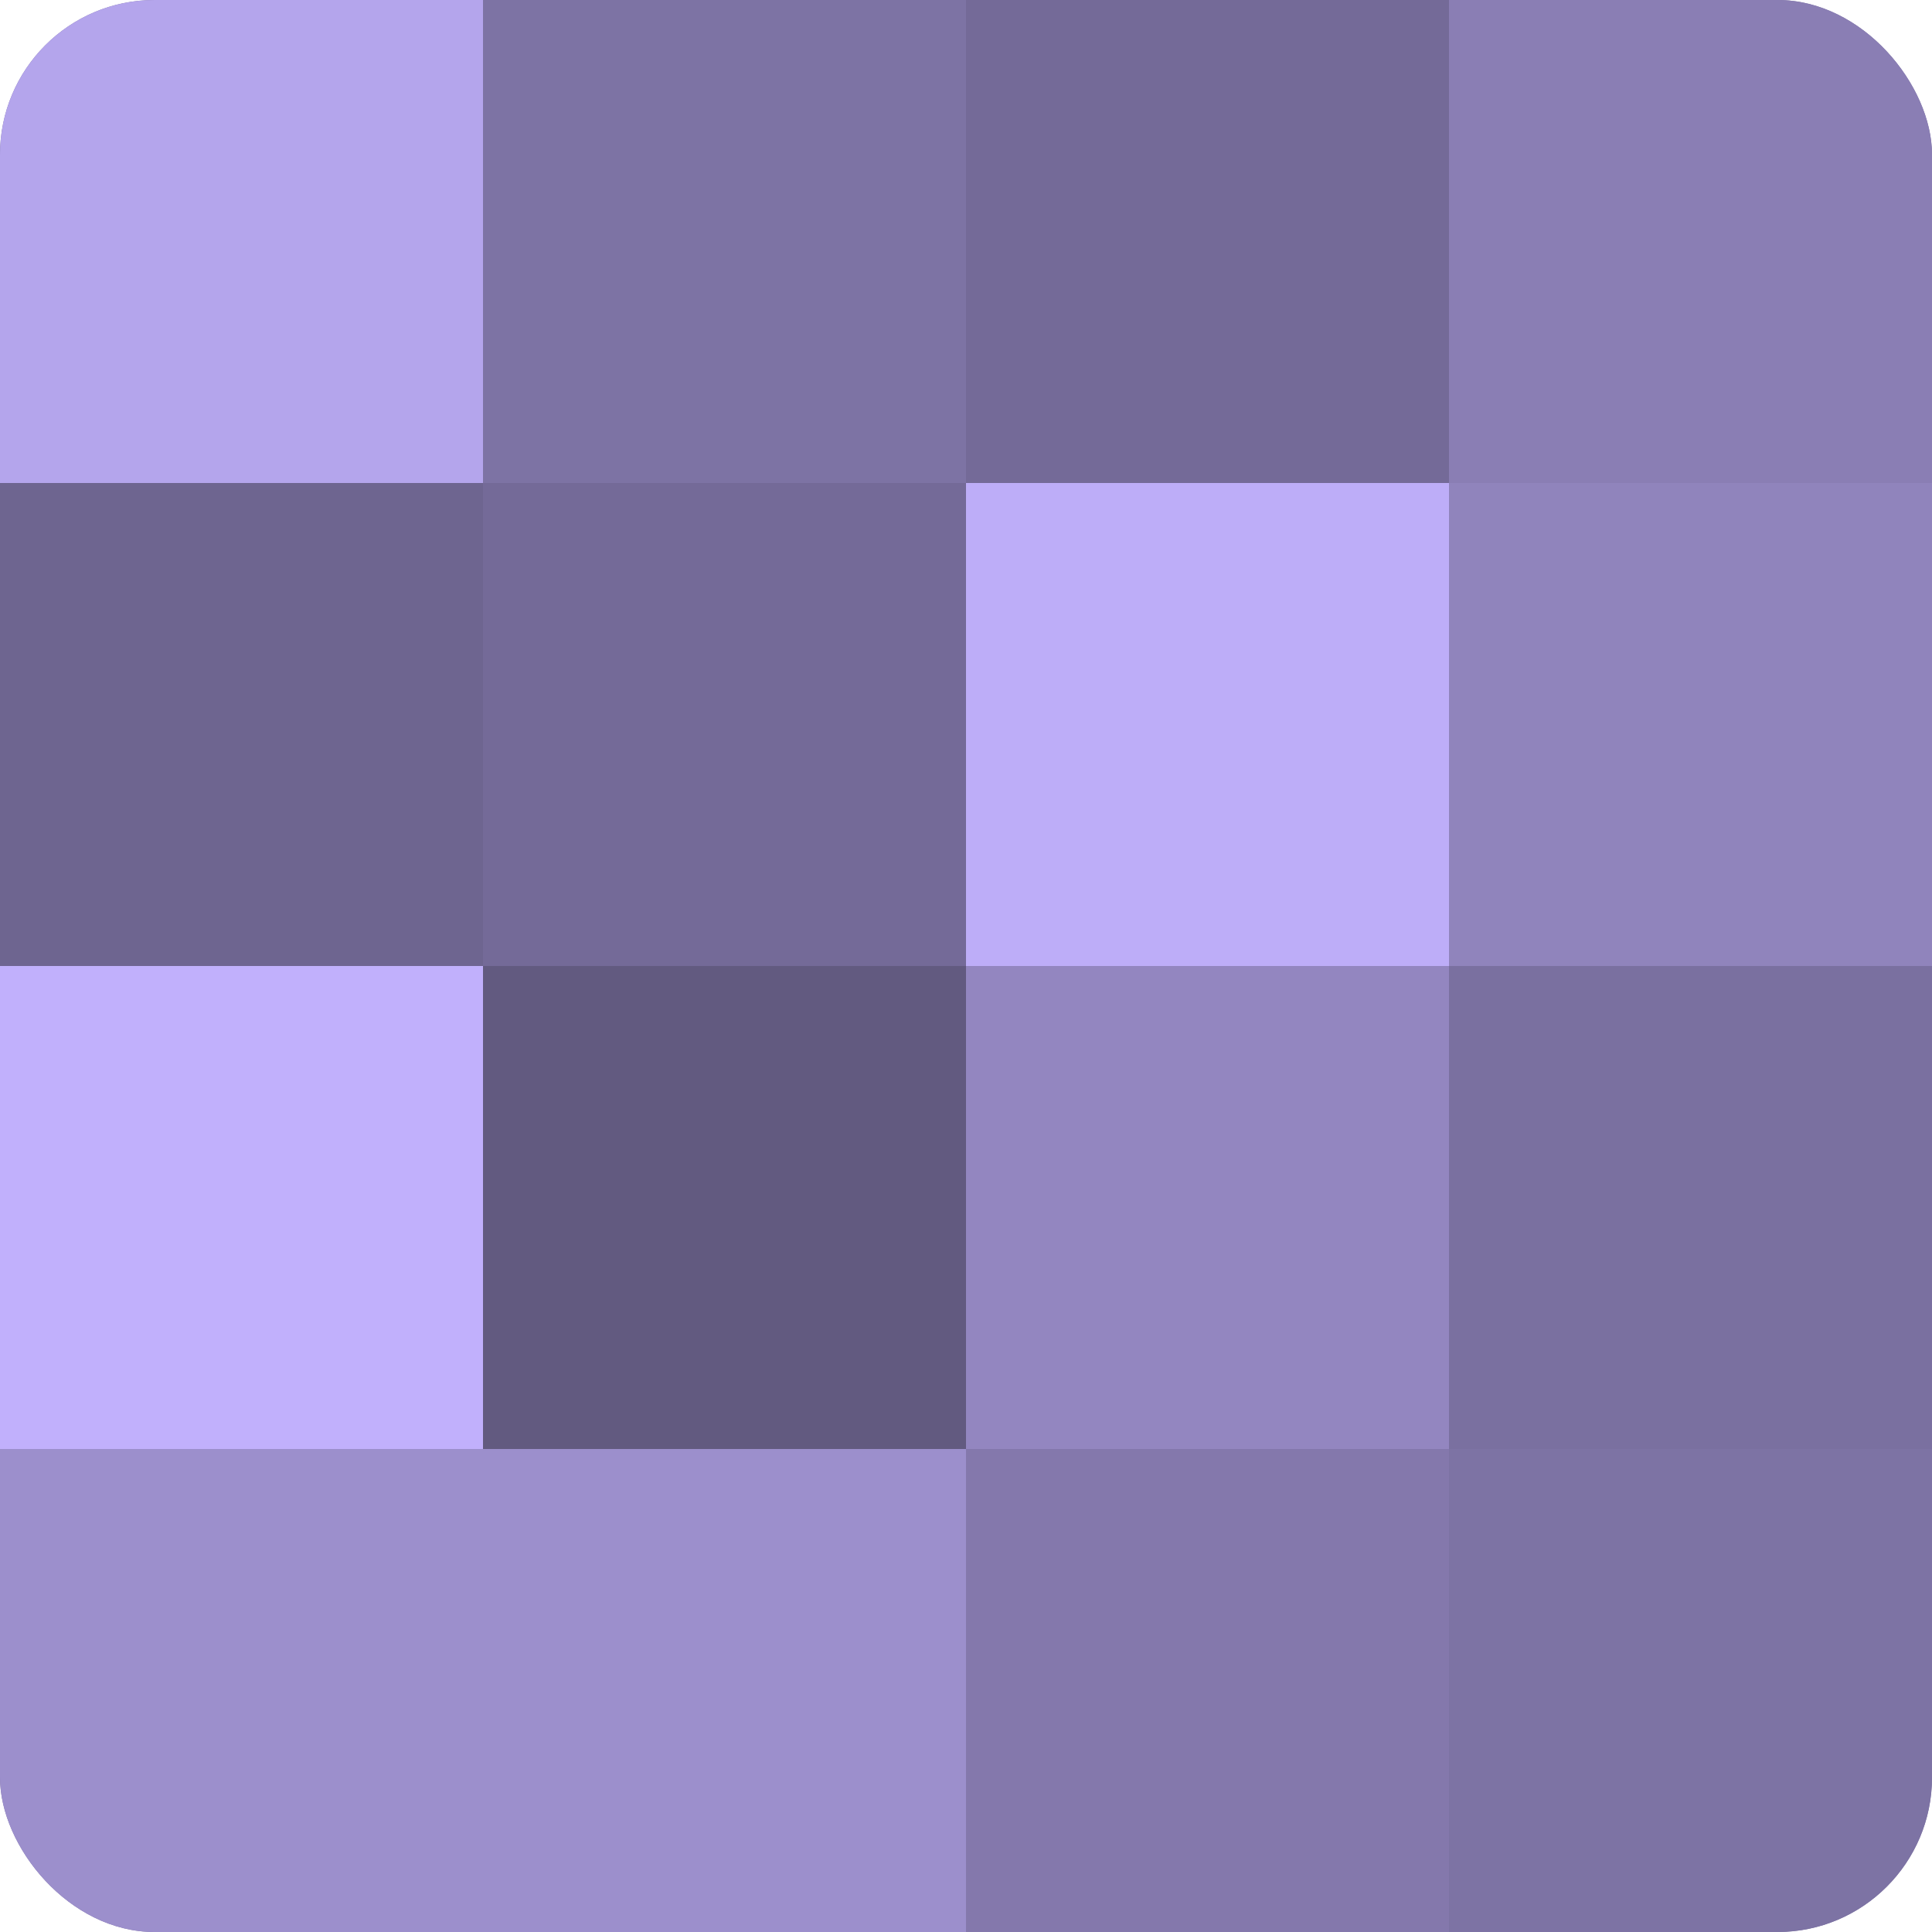 <?xml version="1.0" encoding="UTF-8"?>
<svg xmlns="http://www.w3.org/2000/svg" width="80" height="80" viewBox="0 0 100 100" preserveAspectRatio="xMidYMid meet"><defs><clipPath id="c" width="100" height="100"><rect width="100" height="100" rx="8" ry="8"/></clipPath></defs><g clip-path="url(#c)"><rect width="100" height="100" fill="#7a70a0"/><rect width="25" height="25" fill="#b4a5ec"/><rect y="25" width="25" height="25" fill="#6e6590"/><rect y="50" width="25" height="25" fill="#c1b0fc"/><rect y="75" width="25" height="25" fill="#9c8fcc"/><rect x="25" width="25" height="25" fill="#7d73a4"/><rect x="25" y="25" width="25" height="25" fill="#746a98"/><rect x="25" y="50" width="25" height="25" fill="#625a80"/><rect x="25" y="75" width="25" height="25" fill="#9c8fcc"/><rect x="50" width="25" height="25" fill="#746a98"/><rect x="50" y="25" width="25" height="25" fill="#bdadf8"/><rect x="50" y="50" width="25" height="25" fill="#9386c0"/><rect x="50" y="75" width="25" height="25" fill="#8478ac"/><rect x="75" width="25" height="25" fill="#8a7eb4"/><rect x="75" y="25" width="25" height="25" fill="#9084bc"/><rect x="75" y="50" width="25" height="25" fill="#7a70a0"/><rect x="75" y="75" width="25" height="25" fill="#7d73a4"/></g></svg>
